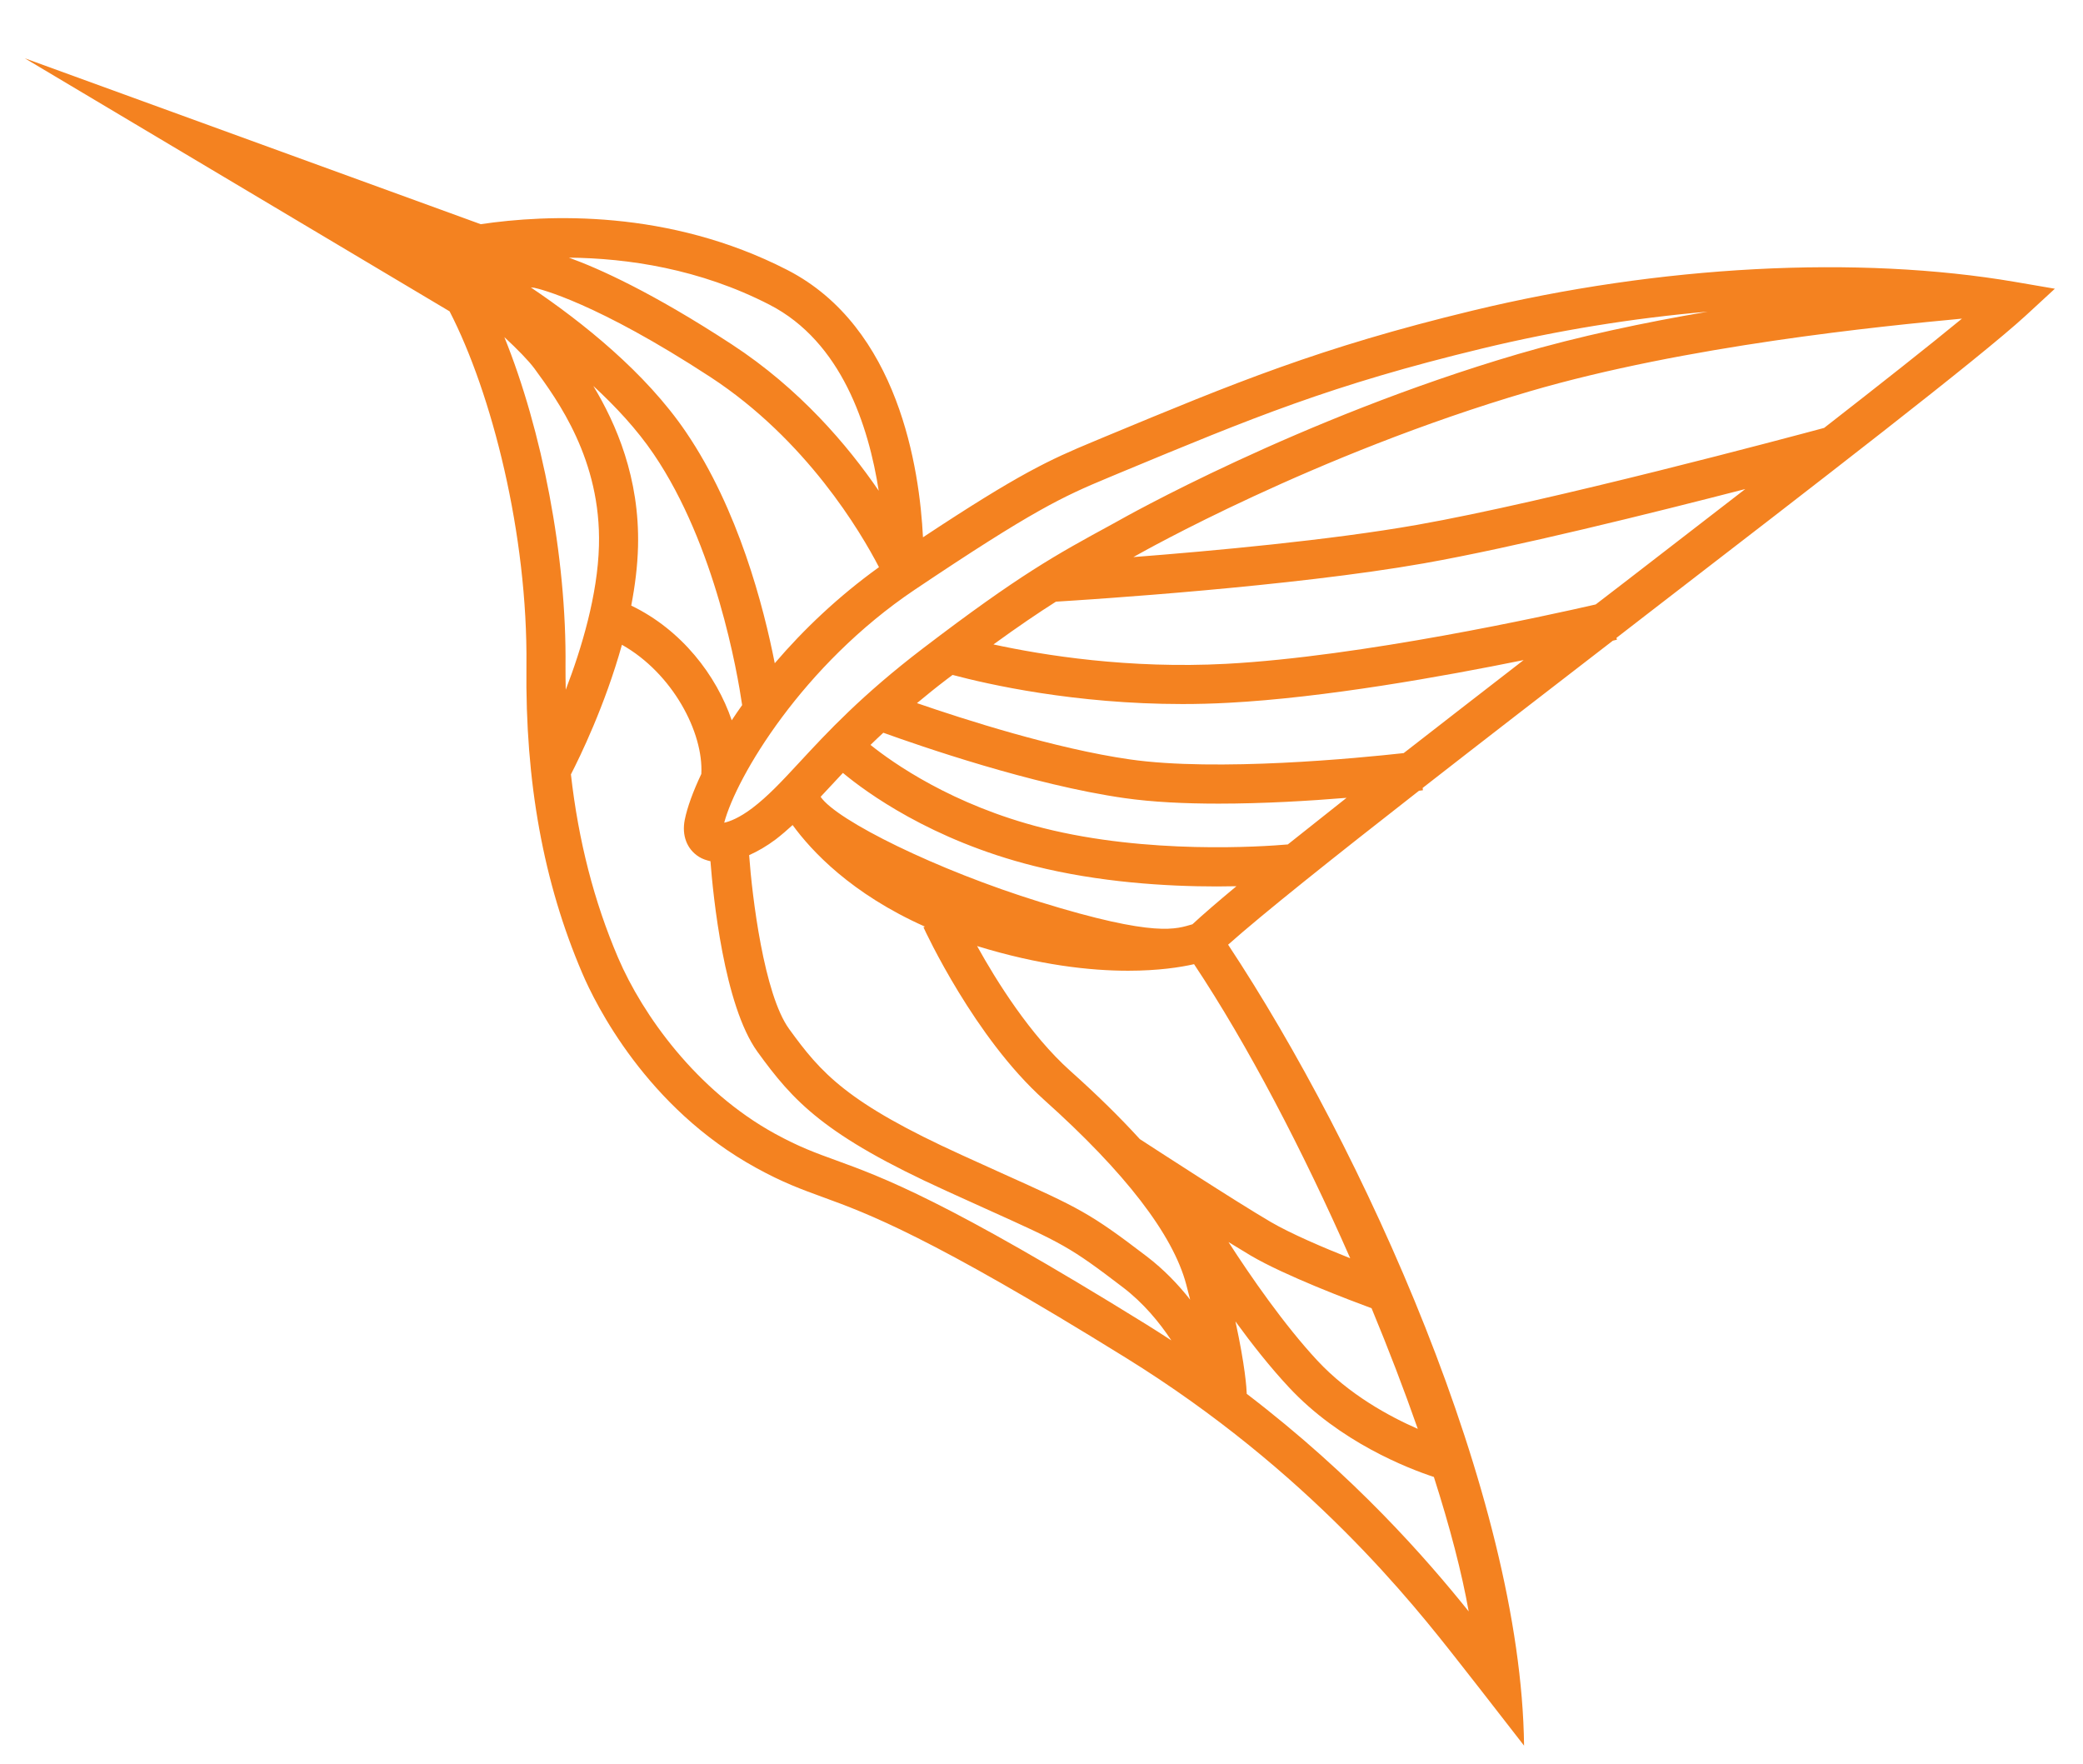 <?xml version="1.0" encoding="utf-8"?>
<!-- Generator: Adobe Illustrator 16.0.0, SVG Export Plug-In . SVG Version: 6.00 Build 0)  -->
<!DOCTYPE svg PUBLIC "-//W3C//DTD SVG 1.1 Tiny//EN" "http://www.w3.org/Graphics/SVG/1.1/DTD/svg11-tiny.dtd">
<svg version="1.1" baseProfile="tiny" id="Layer_1" xmlns="http://www.w3.org/2000/svg" xmlns:xlink="http://www.w3.org/1999/xlink"
	 x="0px" y="0px" width="63.816px" height="54.028px" viewBox="0 0 63.816 54.028" xml:space="preserve">
<g>
	<path fill="#F48220" d="M55.885,13.109c-1.01,0.272-8.42,2.255-12.472,2.97c-2.653,0.468-6.272,0.8-8.69,0.987l0.133-0.074
		c0.055-0.029,5.404-3.066,11.996-5c4.81-1.409,10.789-1.999,13.256-2.231C59.089,10.599,57.612,11.764,55.885,13.109
		 M49.772,17.837c-0.295,0.226-0.59,0.454-0.885,0.68c-1.488,0.342-7.189,1.599-11.32,1.819c-2.98,0.159-5.601-0.261-7.131-0.594
		c0.758-0.55,1.367-0.963,1.914-1.31c1.045-0.064,7.239-0.463,11.271-1.174c2.758-0.487,7.033-1.549,9.848-2.276
		C52.286,15.898,51.037,16.86,49.772,17.837 M43.004,23.071c-1.382,0.153-5.721,0.576-8.389,0.193
		c-2.281-0.327-5.082-1.227-6.522-1.724c0.282-0.235,0.579-0.476,0.911-0.729c0.063-0.048,0.119-0.09,0.18-0.135
		c1.086,0.289,3.738,0.892,7.043,0.892c0.457,0,0.926-0.012,1.404-0.038c2.947-0.155,6.574-0.806,9.048-1.309
		C45.407,21.205,44.164,22.168,43.004,23.071 M39.454,25.869c-0.793,0.069-4.287,0.306-7.49-0.501
		c-2.796-0.705-4.626-2.011-5.295-2.548c0.124-0.122,0.256-0.246,0.393-0.373c1.101,0.397,4.559,1.598,7.385,2.002
		c0.858,0.123,1.861,0.17,2.885,0.17c1.379,0,2.789-0.085,3.922-0.178C40.61,24.949,40.005,25.429,39.454,25.869 M36.532,28.315
		c-0.484,0.135-1.082,0.428-4.676-0.685c-3.168-0.98-6.225-2.498-6.715-3.22c0.078-0.083,0.154-0.167,0.236-0.253
		c0.141-0.152,0.291-0.313,0.447-0.479c0.695,0.579,2.699,2.058,5.847,2.849c2.003,0.505,4.069,0.629,5.612,0.629
		c0.211,0,0.408-0.003,0.597-0.007C37.302,27.629,36.845,28.024,36.532,28.315 M41.366,38.546c-0.813-0.322-1.816-0.75-2.434-1.111
		c-1.109-0.65-3.604-2.275-4.012-2.539c-0.607-0.666-1.316-1.363-2.135-2.094c-1.225-1.098-2.254-2.744-2.85-3.82
		c1.905,0.586,3.461,0.756,4.627,0.756c0.93,0,1.607-0.107,2.02-0.201C38.225,32.007,39.918,35.253,41.366,38.546 M43.436,43.773
		c-0.88-0.385-2.109-1.053-3.078-2.094c-1.017-1.094-2.037-2.57-2.721-3.629c0.258,0.158,0.494,0.301,0.688,0.418
		c1.051,0.615,3,1.352,3.695,1.609C42.541,41.333,43.018,42.578,43.436,43.773 M44.996,49.365c-1.284-1.598-3.489-4.137-6.806-6.67
		h0.006c-0.004-0.154-0.049-0.852-0.346-2.213c0.506,0.695,1.065,1.404,1.633,2.012c1.564,1.684,3.656,2.492,4.446,2.752
		C44.417,46.771,44.786,48.179,44.996,49.365 M35.133,38.49c-1.755-1.34-2.061-1.479-4.439-2.549
		c-0.354-0.16-0.752-0.34-1.211-0.549c-3.551-1.613-4.33-2.523-5.308-3.871c-0.772-1.068-1.133-4.057-1.224-5.324
		c0.263-0.117,0.537-0.275,0.816-0.484c0.178-0.138,0.348-0.284,0.516-0.438c0.576,0.792,1.796,2.105,4.054,3.112l-0.046,0.018
		c0.064,0.141,1.568,3.381,3.695,5.287c2.485,2.225,3.951,4.129,4.356,5.658c0.044,0.162,0.083,0.314,0.12,0.465
		C36.098,39.351,35.659,38.892,35.133,38.49 M35.118,40.572c-6.127-3.795-8.078-4.506-9.502-5.025
		c-0.635-0.23-1.135-0.412-1.873-0.816c-2.405-1.318-4.059-3.646-4.805-5.387c-0.74-1.728-1.217-3.588-1.447-5.621
		c0.268-0.521,1.043-2.104,1.563-3.971c1.555,0.877,2.502,2.69,2.432,3.958c-0.256,0.542-0.431,1.023-0.508,1.407
		c-0.094,0.478,0.067,0.899,0.436,1.131c0.105,0.066,0.227,0.107,0.352,0.135c0.081,1.056,0.413,4.419,1.441,5.839
		c1.097,1.514,2.033,2.555,5.781,4.258c0.461,0.211,0.861,0.391,1.215,0.551c2.365,1.066,2.56,1.154,4.205,2.41
		c0.625,0.479,1.109,1.064,1.478,1.621C35.633,40.898,35.379,40.734,35.118,40.572 M17.325,20.421
		c0.039-3.379-0.725-7.258-1.873-10.093c0.4,0.371,0.738,0.716,0.919,0.959c0.716,0.979,2.048,2.8,1.979,5.428
		c-0.039,1.511-0.531,3.146-1.018,4.416C17.329,20.895,17.323,20.661,17.325,20.421 M16.371,8.817
		c0.175,0.037,1.891,0.448,5.391,2.732c2.946,1.925,4.612,4.756,5.167,5.826c-1.244,0.894-2.318,1.918-3.193,2.943
		c-0.338-1.72-1.112-4.719-2.723-7.086c-1.238-1.822-3.169-3.362-4.75-4.427L16.371,8.817z M23.573,9.334
		c2.215,1.137,3.041,3.73,3.348,5.7c-0.943-1.381-2.419-3.125-4.503-4.485c-2.444-1.597-4.077-2.327-4.988-2.656
		C19.229,7.91,21.436,8.234,23.573,9.334 M18.177,11.823c0.692,0.638,1.339,1.336,1.847,2.084c1.903,2.8,2.57,6.717,2.713,7.693
		c-0.111,0.157-0.219,0.313-0.319,0.466c-0.468-1.373-1.531-2.768-3.079-3.514c0.115-0.6,0.193-1.208,0.208-1.808
		C19.6,14.644,18.877,12.984,18.177,11.823 M33.964,14.629l0.371-0.155c4.026-1.672,6.456-2.683,11.062-3.795
		c2.291-0.554,4.633-0.934,6.922-1.131c-1.928,0.328-3.948,0.753-5.805,1.297c-6.73,1.974-12.197,5.079-12.24,5.103l-0.225,0.124
		c-1.689,0.92-2.807,1.527-5.771,3.789c-1.879,1.434-2.932,2.571-3.778,3.484c-0.54,0.583-0.968,1.044-1.455,1.413
		c-0.392,0.295-0.685,0.409-0.858,0.445c0.375-1.409,2.404-4.832,5.838-7.138C31.643,15.637,32.549,15.217,33.964,14.629
		 M61.753,8.639c-4.834-0.829-10.897-0.51-16.638,0.876c-4.697,1.135-7.299,2.218-11.239,3.854l-0.371,0.155
		c-1.354,0.563-2.272,0.981-5.228,2.936c-0.104-2.084-0.739-6.435-4.157-8.19c-3.636-1.867-7.358-1.703-9.392-1.402L0.758,1.785
		l13.016,7.753c1.287,2.495,2.4,6.818,2.354,10.869c-0.039,3.552,0.52,6.628,1.711,9.407c0.398,0.936,1.967,4.123,5.331,5.965
		c0.815,0.449,1.381,0.654,2.035,0.893c1.376,0.502,3.261,1.189,9.282,4.92c5.625,3.482,8.816,7.551,10.18,9.287
		c0.559,0.711,0.559,0.711,2.025,2.598c-0.086-7.658-4.959-18.33-9.067-24.537c1.062-0.945,3.224-2.667,5.849-4.716
		c0.059-0.007,0.104-0.013,0.119-0.015l-0.008-0.071c1.797-1.402,3.805-2.952,5.827-4.511c0.065-0.017,0.106-0.026,0.126-0.031
		l-0.016-0.055c0.328-0.253,0.652-0.504,0.979-0.757c5.225-4.025,10.158-7.828,11.557-9.113l0.896-0.826L61.753,8.639z"/>
</g>
</svg>
